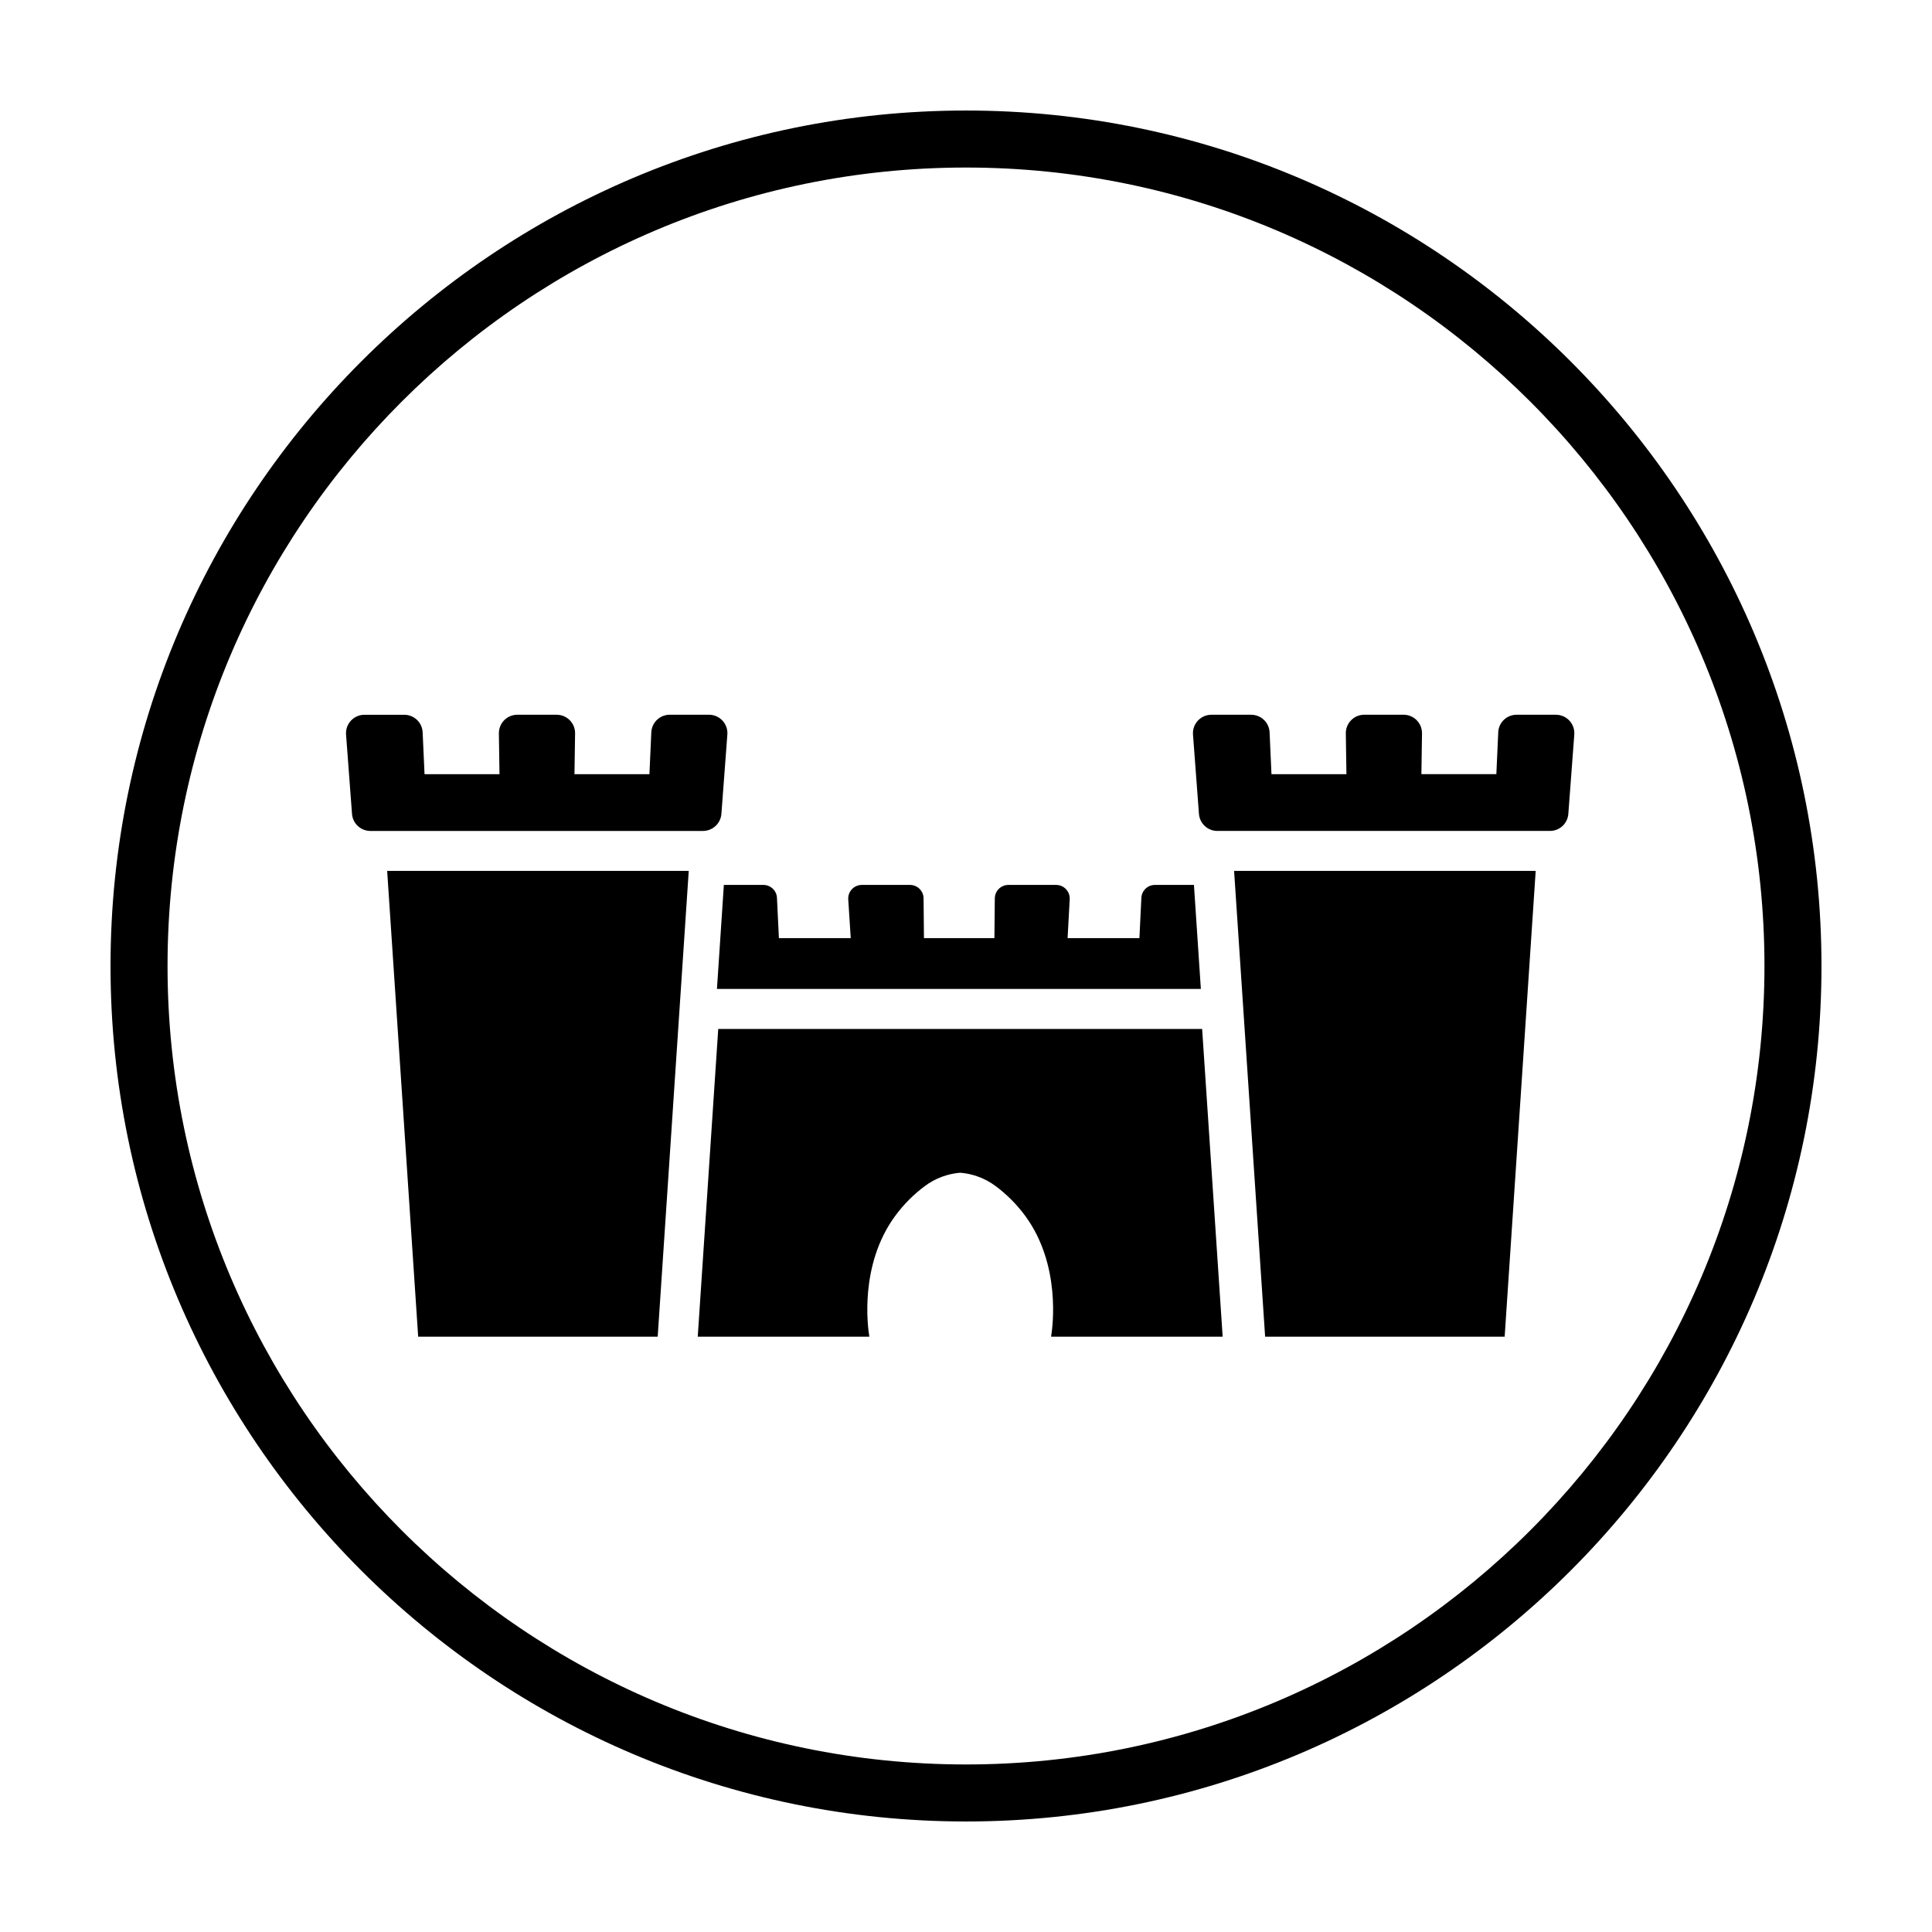<?xml version="1.0" encoding="UTF-8"?>
<!-- Uploaded to: SVG Repo, www.svgrepo.com, Generator: SVG Repo Mixer Tools -->
<svg fill="#000000" width="800px" height="800px" version="1.1" viewBox="144 144 512 512" xmlns="http://www.w3.org/2000/svg">
 <g>
  <path d="m400 173.29c-125.01 0-226.71 101.7-226.71 226.71s101.7 226.71 226.71 226.71 226.71-101.7 226.71-226.71c-0.004-125.01-101.71-226.71-226.71-226.71zm0 438.31c-116.68 0-211.6-94.922-211.6-211.6 0-116.68 94.922-211.6 211.6-211.6 116.68 0 211.6 94.922 211.6 211.6-0.004 116.68-94.926 211.6-211.6 211.6z"/>
  <path d="m254.82 498.24h63.477l8.227-123.44h-79.922z"/>
  <path d="m335.18 359.68 1.578-21.02c0.211-2.836-2.031-5.25-4.871-5.25h-10.398c-2.613 0-4.762 2.055-4.883 4.664l-0.5 11.09h-19.863l0.16-10.793c0.039-2.727-2.156-4.957-4.887-4.957h-10.418c-2.727 0-4.926 2.231-4.887 4.957l0.16 10.797h-19.863l-0.5-11.082c-0.117-2.609-2.266-4.664-4.883-4.664h-10.543c-2.84 0-5.082 2.418-4.871 5.25l1.578 21.02c0.191 2.551 2.316 4.519 4.871 4.519h88.148c2.559-0.012 4.68-1.984 4.871-4.531z"/>
  <path d="m479.27 498.24h63.48l8.223-123.44h-79.926z"/>
  <path d="m541.05 338.07-0.5 11.09h-19.863l0.16-10.793c0.039-2.727-2.156-4.957-4.887-4.957h-10.414c-2.727 0-4.926 2.231-4.887 4.957l0.16 10.797h-19.863l-0.5-11.082c-0.117-2.609-2.266-4.664-4.883-4.664h-10.543c-2.84 0-5.082 2.418-4.871 5.25l1.578 21.02c0.191 2.551 2.316 4.519 4.871 4.519h88.148c2.559 0 4.68-1.969 4.871-4.519l1.578-21.02c0.211-2.836-2.031-5.25-4.871-5.25h-10.398c-2.621-0.016-4.773 2.043-4.887 4.652z"/>
  <path d="m334 406.07h128.24l-1.832-27.555h-10.34c-1.918 0-3.5 1.508-3.594 3.426l-0.516 10.672h-19.035l0.559-10.305c0.109-2.062-1.527-3.793-3.594-3.793h-12.656c-1.977 0-3.578 1.586-3.598 3.562l-0.105 10.535h-18.672l-0.102-10.535c-0.02-1.977-1.621-3.562-3.598-3.562h-12.77c-2.074 0-3.723 1.754-3.594 3.828l0.66 10.27h-19.035l-0.516-10.672c-0.09-1.918-1.672-3.426-3.594-3.426h-10.48z"/>
  <path d="m334.34 416.68-5.43 81.562h45.48c-0.484-2.797-2.586-19.023 6.727-31.852 2.453-3.379 5.215-5.996 7.891-8.004 2.828-2.133 6.098-3.324 9.426-3.598h0.016c1.508 0.109 2.992 0.422 4.445 0.922 1.77 0.598 3.477 1.5 5.039 2.676 2.672 2.012 5.43 4.621 7.883 8.004 9.305 12.82 7.203 29.055 6.731 31.852h45.469l-5.438-81.562z"/>
 </g>
</svg>